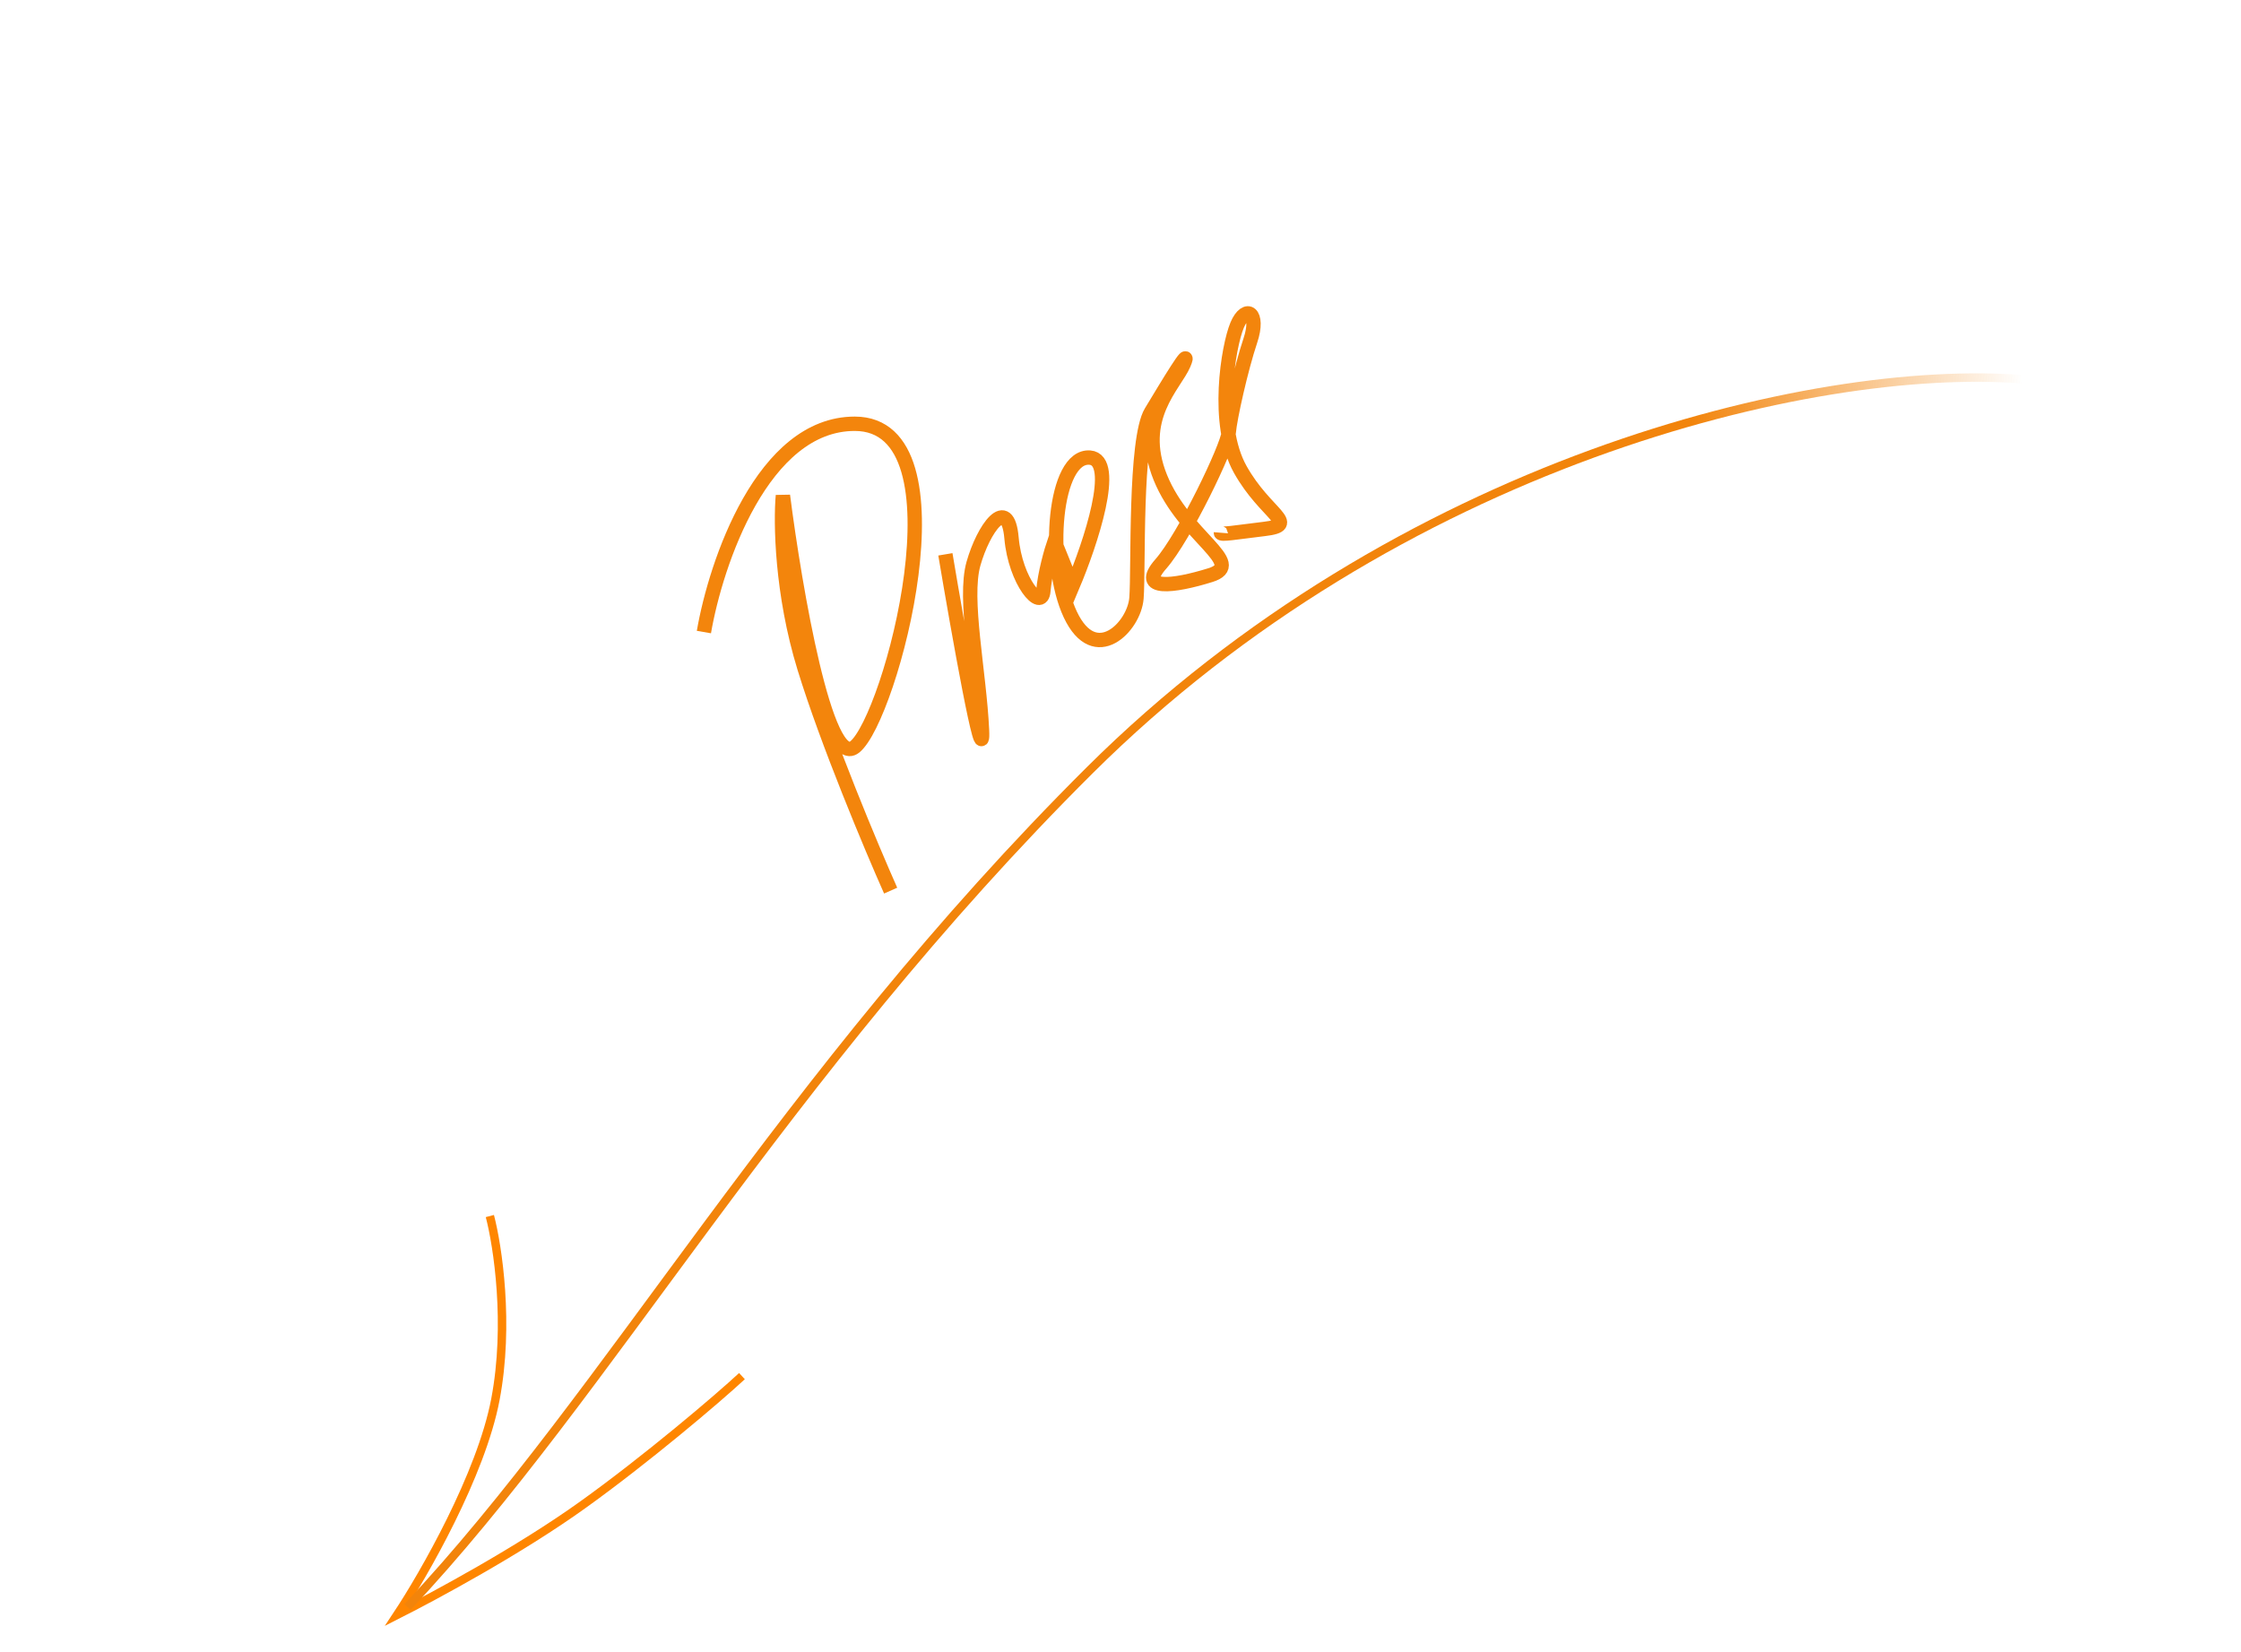 <?xml version="1.0" encoding="UTF-8"?> <svg xmlns="http://www.w3.org/2000/svg" width="156" height="115" viewBox="0 0 156 115" fill="none"><path d="M51.649 95.798C49.959 97.37 44.968 101.605 40.551 104.77C36.135 107.935 30.275 111.09 27.644 112.421C29.509 109.605 33.489 102.664 34.486 97.421C35.482 92.179 34.644 86.726 34.1 84.654" stroke="#FF8600" stroke-width="0.588"></path><path d="M140.82 26.404C126.058 25.253 97.279 32.304 75.855 53.623C54.431 74.942 42.366 96.987 28.364 111.873" stroke="url(#paint0_linear_339_1320)" stroke-width="0.588"></path><path d="M62 62C60.666 59 57.6 51.7 56 46.5C54.4 41.3 54.333 36.333 54.5 34.5C55.333 41 57.5 53.6 59.5 52C62 50 67.5 29.5 59.5 29.5C53.1 29.5 49.833 39.167 49 44" stroke="#F3850C"></path><path d="M65.81 38.589C66.721 44.011 68.508 54.048 68.359 50.826C68.174 46.8 67.07 41.697 67.764 39.244C68.459 36.791 70.15 34.416 70.413 37.446C70.677 40.476 72.514 42.627 72.632 41.131C72.726 39.935 73.186 38.333 73.404 37.681L74.665 40.789C75.896 37.877 77.862 32.013 75.868 31.856C73.375 31.66 72.788 39.137 74.508 42.783C76.228 46.429 78.955 43.634 79.112 41.64C79.268 39.646 78.976 30.596 80.129 28.68C81.283 26.764 83.013 23.891 82.397 25.347C81.781 26.803 79.093 29.1 80.774 33.244C82.455 37.389 86.823 39.236 84.253 40.038C81.682 40.839 79.151 41.142 80.803 39.265C82.455 37.389 85.456 31.104 85.534 30.107C85.613 29.111 86.385 25.66 87.04 23.706C87.695 21.751 86.737 21.174 86.121 22.63C85.506 24.087 84.576 29.531 86.335 32.678C88.094 35.825 90.548 36.519 88.016 36.822C85.991 37.064 84.973 37.252 84.986 37.086" stroke="#F3850C"></path><defs><linearGradient id="paint0_linear_339_1320" x1="76.429" y1="41.577" x2="141.513" y2="37.029" gradientUnits="userSpaceOnUse"><stop offset="0.644" stop-color="#F2840B"></stop><stop offset="1" stop-color="#F2840B" stop-opacity="0"></stop></linearGradient></defs></svg> 